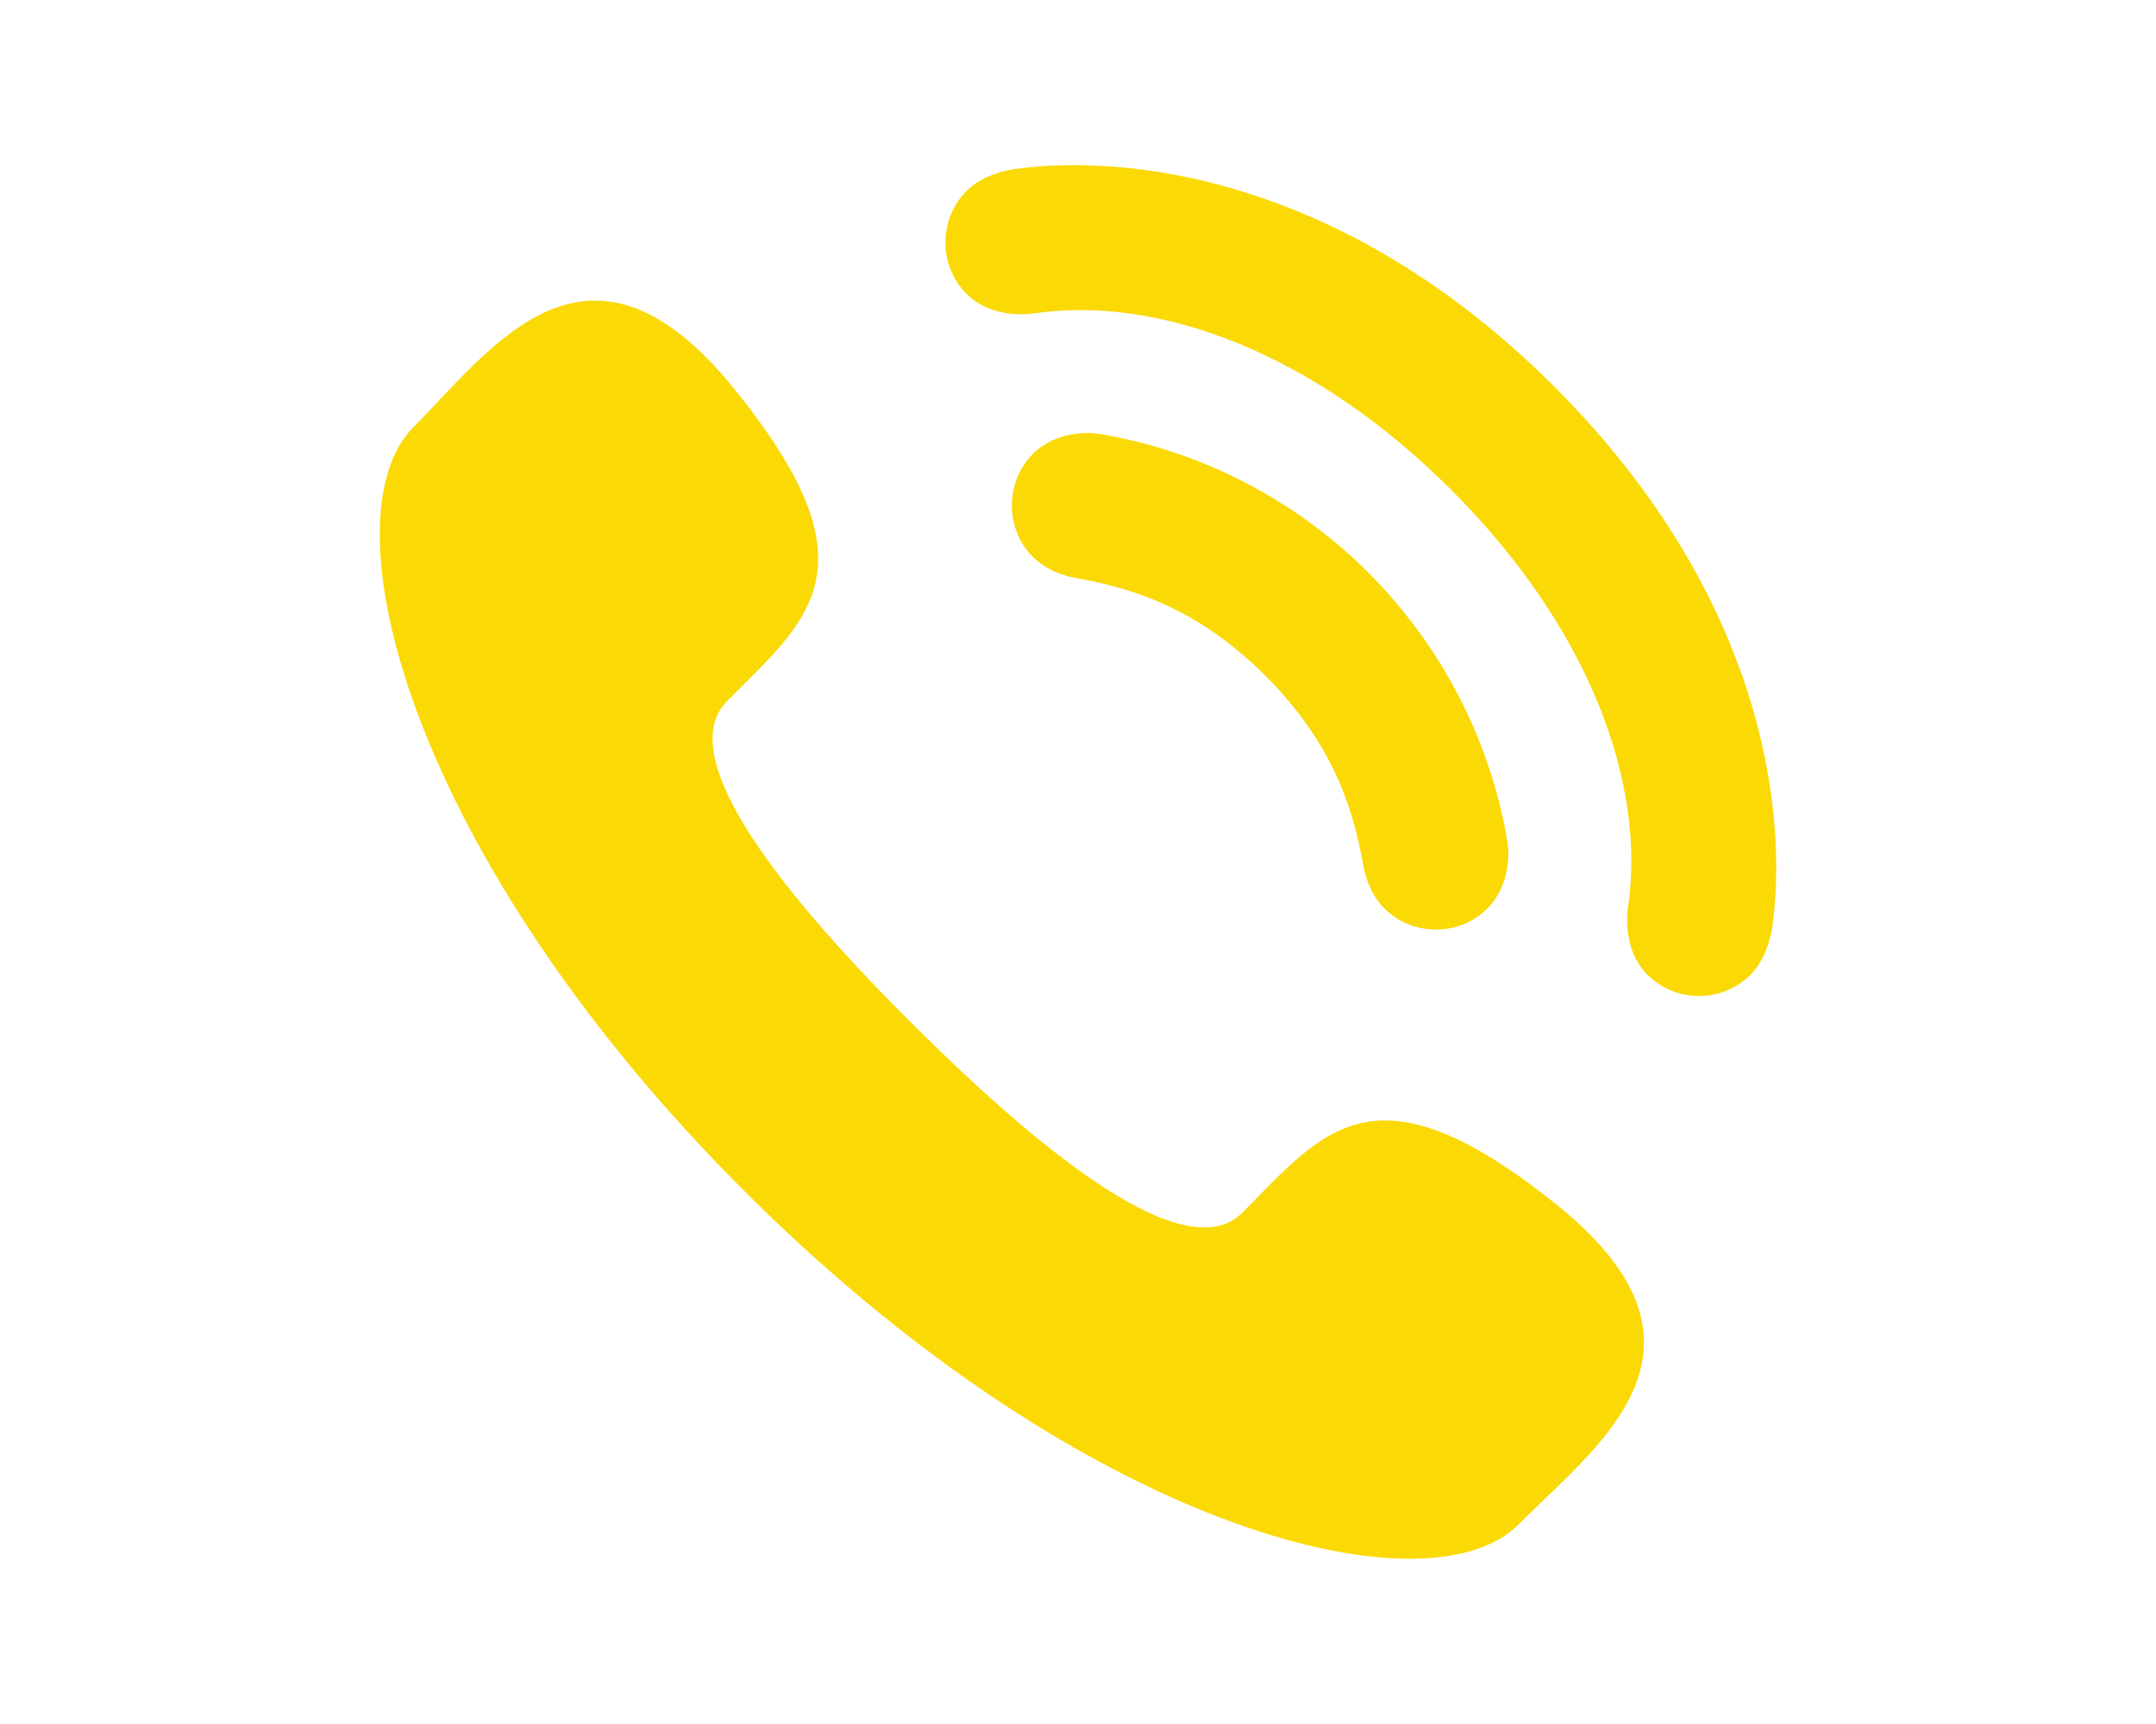 <?xml version="1.0" encoding="utf-8"?>
<!-- Generator: Adobe Illustrator 16.0.0, SVG Export Plug-In . SVG Version: 6.00 Build 0)  -->
<!DOCTYPE svg PUBLIC "-//W3C//DTD SVG 1.1//EN" "http://www.w3.org/Graphics/SVG/1.1/DTD/svg11.dtd">
<svg version="1.1" id="Layer_1" xmlns="http://www.w3.org/2000/svg" xmlns:xlink="http://www.w3.org/1999/xlink" x="0px" y="0px"
	 width="141.75px" height="113.336px" viewBox="0 0 141.75 113.336" enable-background="new 0 0 141.75 113.336"
	 xml:space="preserve">
<path fill="#FBD905" d="M60.181,67.511c8.236,8.17,17.765,15.98,21.504,12.211c5.364-5.4,8.663-10.095,20.55-0.61
	c11.888,9.485,2.807,15.87-2.381,21.101c-5.988,6.032-28.419,0.419-50.65-21.645C26.97,56.499,21.189,34.112,27.185,28.08
	c5.187-5.232,11.505-14.356,21.071-2.535c9.582,11.813,4.908,15.15-0.447,20.542C44.06,49.856,51.944,59.333,60.181,67.511
	L60.181,67.511z M72.119,28.505c0,0-2.483-0.39-4.226,1.353c-1.784,1.792-1.865,4.879,0.023,6.767
	c1.118,1.108,2.69,1.351,2.69,1.351c3.063,0.573,7.677,1.544,12.599,6.459c4.908,4.915,5.885,9.536,6.458,12.6
	c0,0,0.235,1.572,1.352,2.689c1.888,1.888,4.974,1.808,6.759,0.022c1.741-1.741,1.359-4.225,1.359-4.225
	c-0.977-6.207-3.99-12.696-9.155-17.861C84.815,32.487,78.328,29.483,72.119,28.505L72.119,28.505z M95.424,32.216
	c9.008,9.008,12.85,19.234,11.601,27.521c0,0-0.434,2.623,1.278,4.335c1.925,1.932,4.981,1.822,6.789,0.015
	c1.161-1.161,1.418-3.049,1.418-3.049c1.028-7.156-0.272-21.564-14.305-35.604C88.166,11.401,73.758,10.1,66.603,11.13
	c0,0-1.889,0.25-3.049,1.418c-1.807,1.8-1.918,4.856,0.008,6.788c1.719,1.712,4.341,1.279,4.341,1.279
	C76.189,19.366,86.417,23.208,95.424,32.216L95.424,32.216z M95.424,32.216"/>
</svg>
